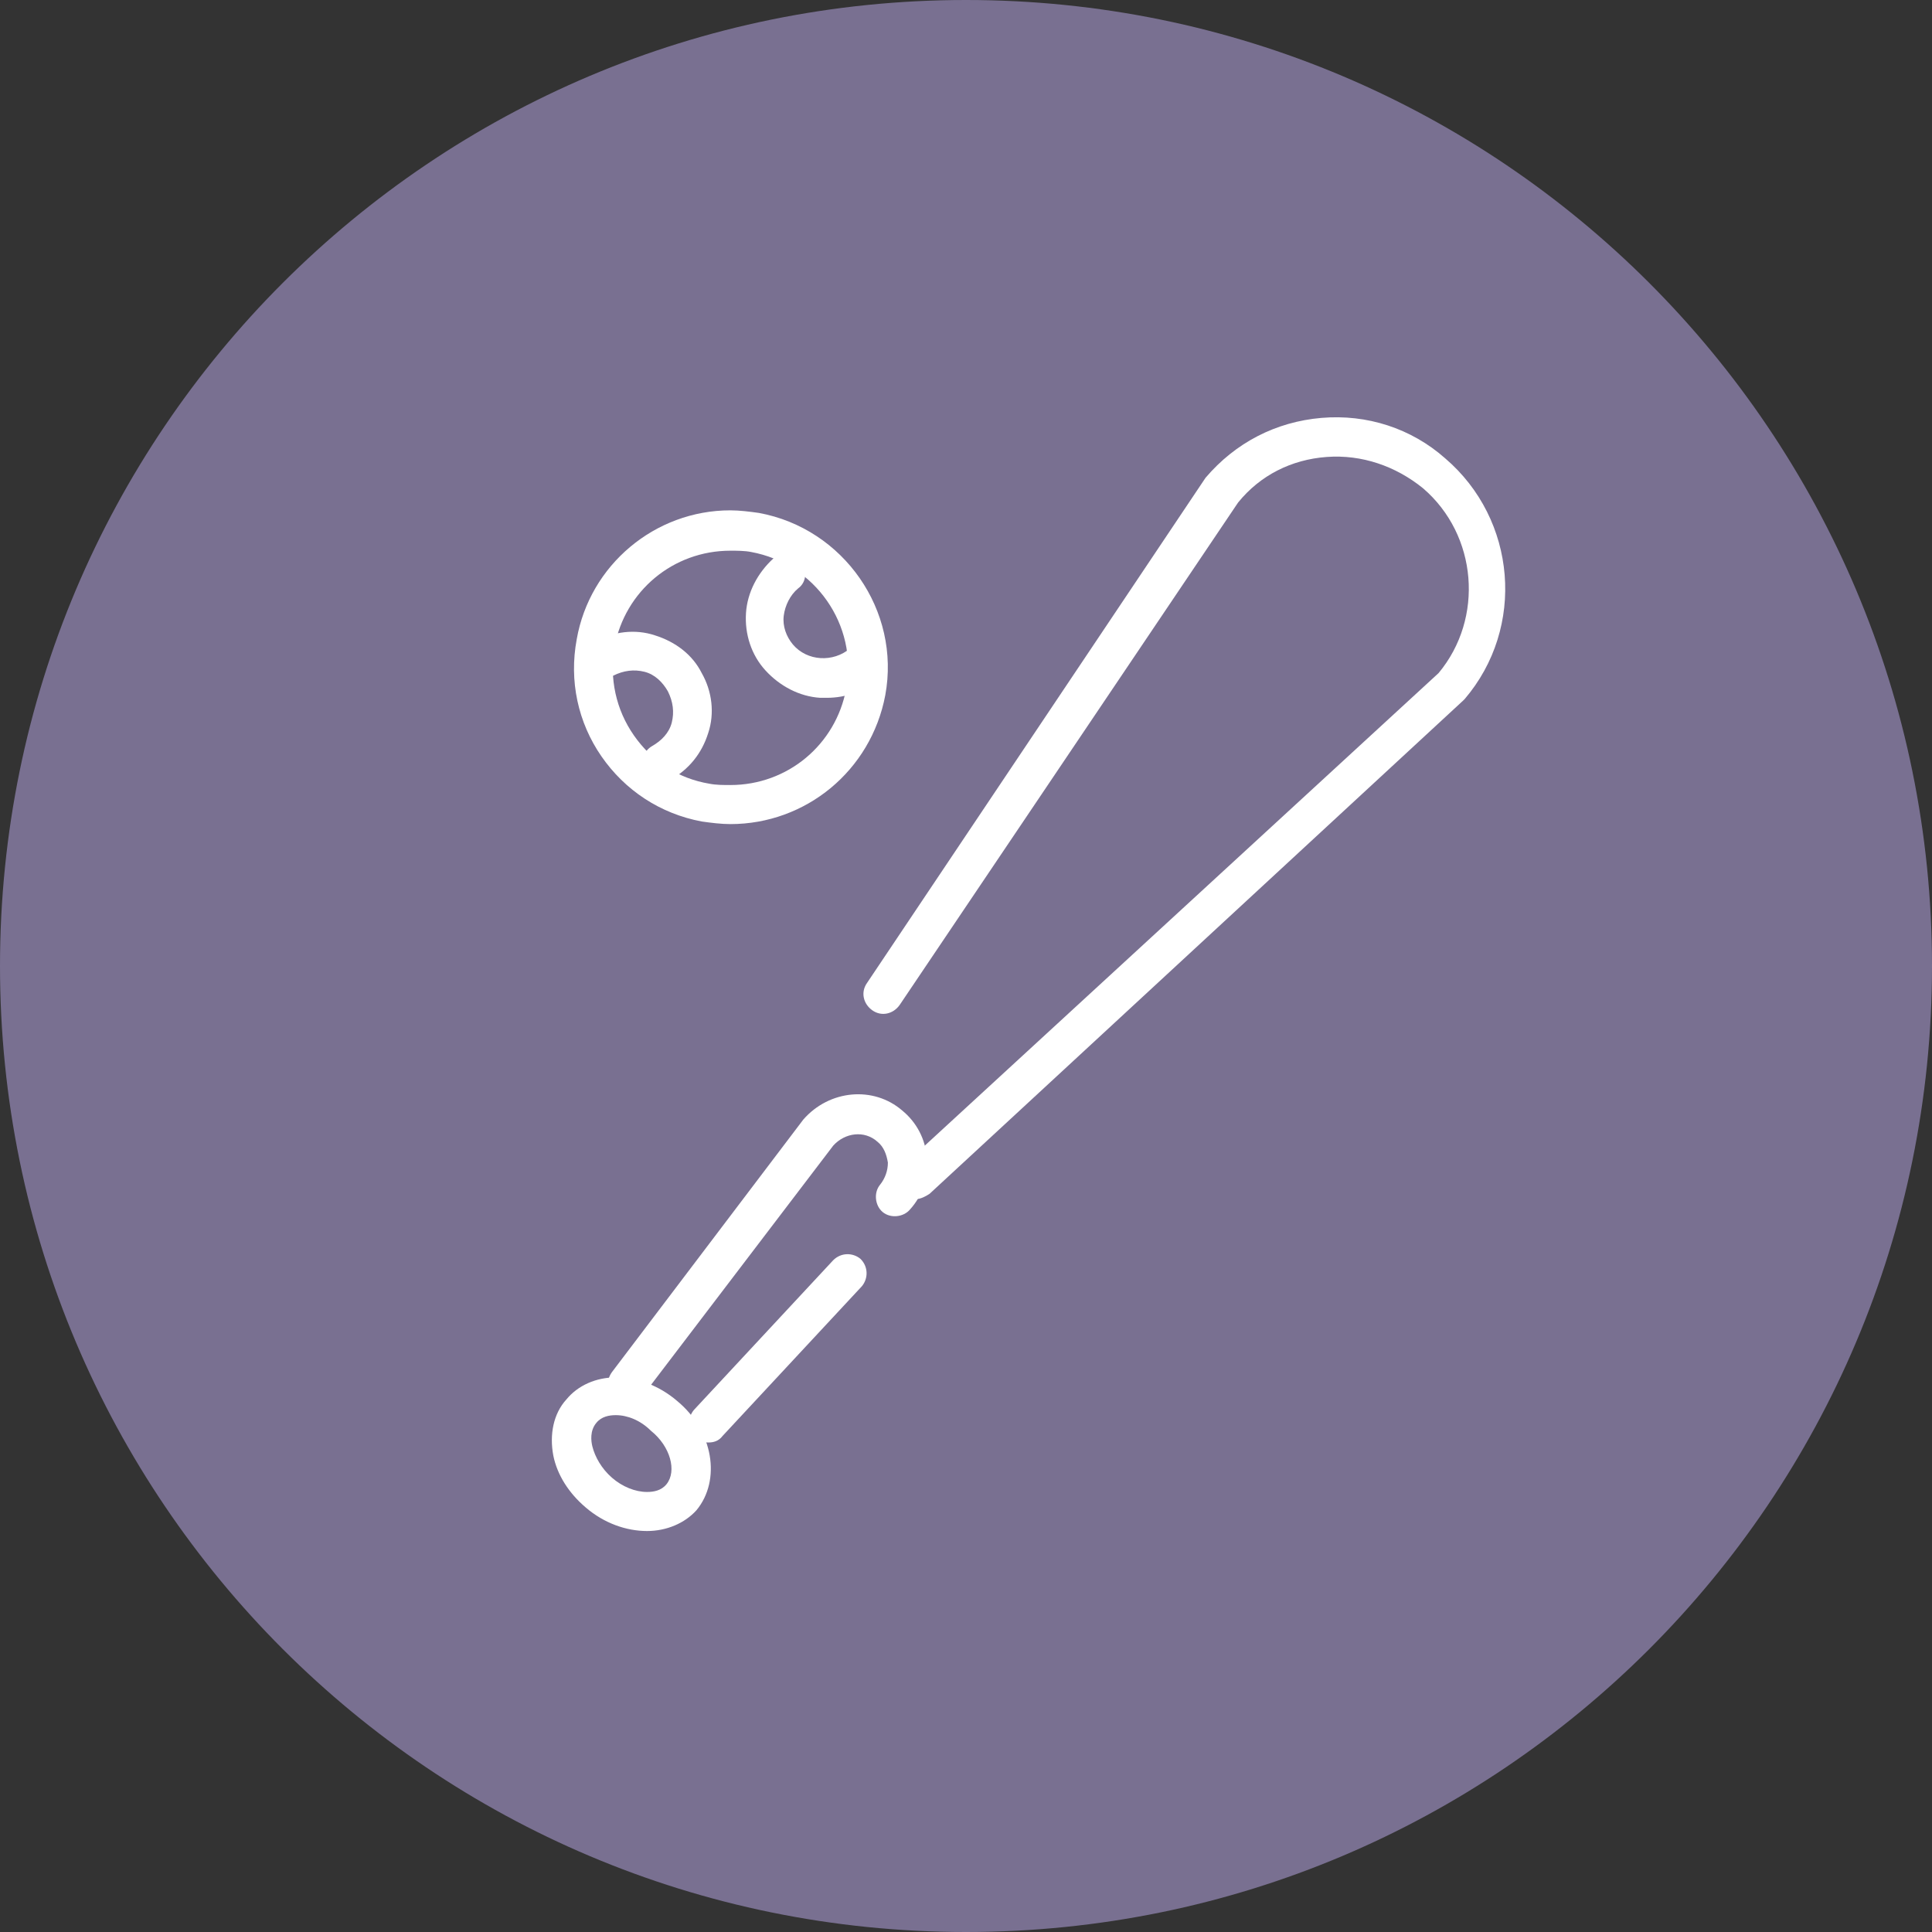 <?xml version="1.0" encoding="utf-8"?>
<!-- Generator: Adobe Illustrator 15.1.0, SVG Export Plug-In . SVG Version: 6.00 Build 0)  -->
<!DOCTYPE svg PUBLIC "-//W3C//DTD SVG 1.1//EN" "http://www.w3.org/Graphics/SVG/1.1/DTD/svg11.dtd">
<svg version="1.1" id="Layer_1" xmlns="http://www.w3.org/2000/svg" xmlns:xlink="http://www.w3.org/1999/xlink" x="0px" y="0px"
	 width="148.4px" height="148.4px" viewBox="0 0 148.4 148.4" style="enable-background:new 0 0 148.4 148.4;" xml:space="preserve"
	>
<rect x="0" y="0" width="148.4" height="148.4" fill="#333333" stroke="none"/>
<style type="text/css">
<![CDATA[
	.st0{fill:none;stroke:#FFFFFF;stroke-width:3;stroke-linecap:round;stroke-miterlimit:10;}
	.st1{fill:#FFFFFF;}
	.st2{fill:#797091;}
]]>
</style>
<g>
	<g>
		<g>
			<g>
				<path class="st2" d="M148.4,74.2c0,41-33.2,74.2-74.2,74.2c-41,0-74.2-33.2-74.2-74.2C0,33.2,33.2,0,74.2,0
					C115.2,0,148.4,33.2,148.4,74.2z"/>
			</g>
		</g>
	</g>
</g>
<g>
	<g>
		<path class="st0" d="M79.1,53.7"/>
	</g>
</g>
<g>
	<g>
		<path class="st0" d="M96.5,65"/>
	</g>
</g>
<g>
	<g>
		<path class="st1" d="M48.2,107.8c-0.3,0-0.6-0.1-0.9-0.3c-0.7-0.5-0.8-1.4-0.3-2.1L61.7,86c2-2.3,5.4-2.6,7.6-0.7
			c1.1,0.9,1.8,2.2,1.9,3.7c0.1,1.4-0.3,2.8-1.3,3.9c-0.5,0.6-1.5,0.7-2.1,0.2c-0.6-0.5-0.7-1.5-0.2-2.1c0.4-0.5,0.6-1.1,0.6-1.7
			c-0.1-0.6-0.3-1.2-0.8-1.6c-1-0.9-2.5-0.7-3.4,0.3l-14.7,19.3C49.1,107.6,48.6,107.8,48.2,107.8z"/>
	</g>
</g>
<g>
	<g>
		<path class="st1" d="M70.4,92.1c-0.4,0-0.8-0.2-1.1-0.5c-0.6-0.6-0.5-1.6,0.1-2.1l41.1-37.8c3.5-4.2,3-10.6-1.2-14.2
			c-2.1-1.7-4.7-2.6-7.4-2.4c-2.7,0.2-5.1,1.4-6.8,3.5L69.1,77.2c-0.5,0.7-1.4,0.9-2.1,0.4c-0.7-0.5-0.9-1.4-0.4-2.1l26-38.8
			c2.3-2.7,5.4-4.3,8.9-4.6c3.5-0.3,6.9,0.8,9.5,3.1c5.5,4.7,6.2,13,1.5,18.5l-0.1,0.1L71.4,91.7C71.1,91.9,70.7,92.1,70.4,92.1z"/>
	</g>
</g>
<g>
	<g>
		<path class="st1" d="M49.7,117.6c-1.6,0-3.3-0.6-4.7-1.8c-1.3-1.1-2.2-2.5-2.5-4c-0.3-1.6,0-3.2,1-4.3c0.9-1.1,2.3-1.7,3.8-1.7
			c1.6,0,3.3,0.6,4.7,1.8c2.8,2.3,3.4,6.1,1.5,8.4C52.6,117,51.2,117.6,49.7,117.6z M47.3,108.7c-0.5,0-1.1,0.1-1.5,0.6
			c-0.5,0.6-0.4,1.4-0.3,1.8c0.2,0.8,0.7,1.7,1.5,2.4c0.8,0.7,1.8,1.1,2.7,1.1c0.5,0,1.1-0.1,1.5-0.6c0.8-1,0.3-2.9-1.2-4.1
			C49.2,109.1,48.2,108.7,47.3,108.7z"/>
	</g>
</g>
<g>
	<g>
		<path class="st1" d="M54.4,110.8c-0.4,0-0.7-0.1-1-0.4c-0.6-0.6-0.6-1.5-0.1-2.1L64,96.8c0.6-0.6,1.5-0.6,2.1-0.1
			c0.6,0.6,0.6,1.5,0.1,2.1l-10.7,11.5C55.2,110.7,54.8,110.8,54.4,110.8z"/>
	</g>
</g>
<g>
	<g>
		<path class="st1" d="M56.1,63.3c-0.7,0-1.5-0.1-2.2-0.2c-3.2-0.6-5.9-2.4-7.7-5c-1.8-2.6-2.5-5.8-1.9-9c1-5.7,6-9.9,11.8-9.9
			c0.7,0,1.5,0.1,2.2,0.2c6.5,1.2,10.9,7.5,9.7,14C66.9,59.2,61.9,63.3,56.1,63.3z M56.1,42.3c-4.4,0-8.1,3.1-8.9,7.4
			c-0.4,2.4,0.1,4.8,1.5,6.8s3.4,3.3,5.8,3.7c0.5,0.1,1.1,0.1,1.6,0.1c4.4,0,8.1-3.1,8.9-7.4c0.9-4.9-2.4-9.6-7.3-10.5
			C57.2,42.3,56.6,42.3,56.1,42.3z"/>
	</g>
</g>
<g>
	<g>
		<path class="st1" d="M50.8,60.1c-0.5,0-1-0.3-1.3-0.8c-0.4-0.7-0.1-1.6,0.6-2c0.7-0.4,1.3-1,1.5-1.8s0.1-1.6-0.3-2.4
			c-0.4-0.7-1-1.3-1.8-1.5c-0.8-0.2-1.6-0.1-2.4,0.3c-0.7,0.4-1.6,0.1-2-0.6c-0.4-0.7-0.1-1.6,0.6-2c1.4-0.8,3.1-1,4.6-0.5
			c1.6,0.5,2.9,1.5,3.6,2.9c0.8,1.4,1,3.1,0.5,4.6c-0.5,1.6-1.5,2.8-2.9,3.6C51.3,60.1,51.1,60.1,50.8,60.1z"/>
	</g>
</g>
<g>
	<g>
		<path class="st1" d="M63.5,53.6c-0.2,0-0.3,0-0.5,0c-1.6-0.1-3.1-0.9-4.2-2.1s-1.6-2.8-1.5-4.4c0.1-1.6,0.9-3.1,2.1-4.2
			c0.6-0.5,1.6-0.5,2.1,0.2c0.5,0.6,0.5,1.6-0.2,2.1c-0.6,0.5-1,1.3-1.1,2.1s0.2,1.6,0.7,2.2c1.1,1.3,3.1,1.4,4.4,0.3
			c0.6-0.5,1.6-0.5,2.1,0.2c0.5,0.6,0.5,1.6-0.2,2.1C66.4,53.1,65,53.6,63.5,53.6z"/>
	</g>
</g>
</svg>
